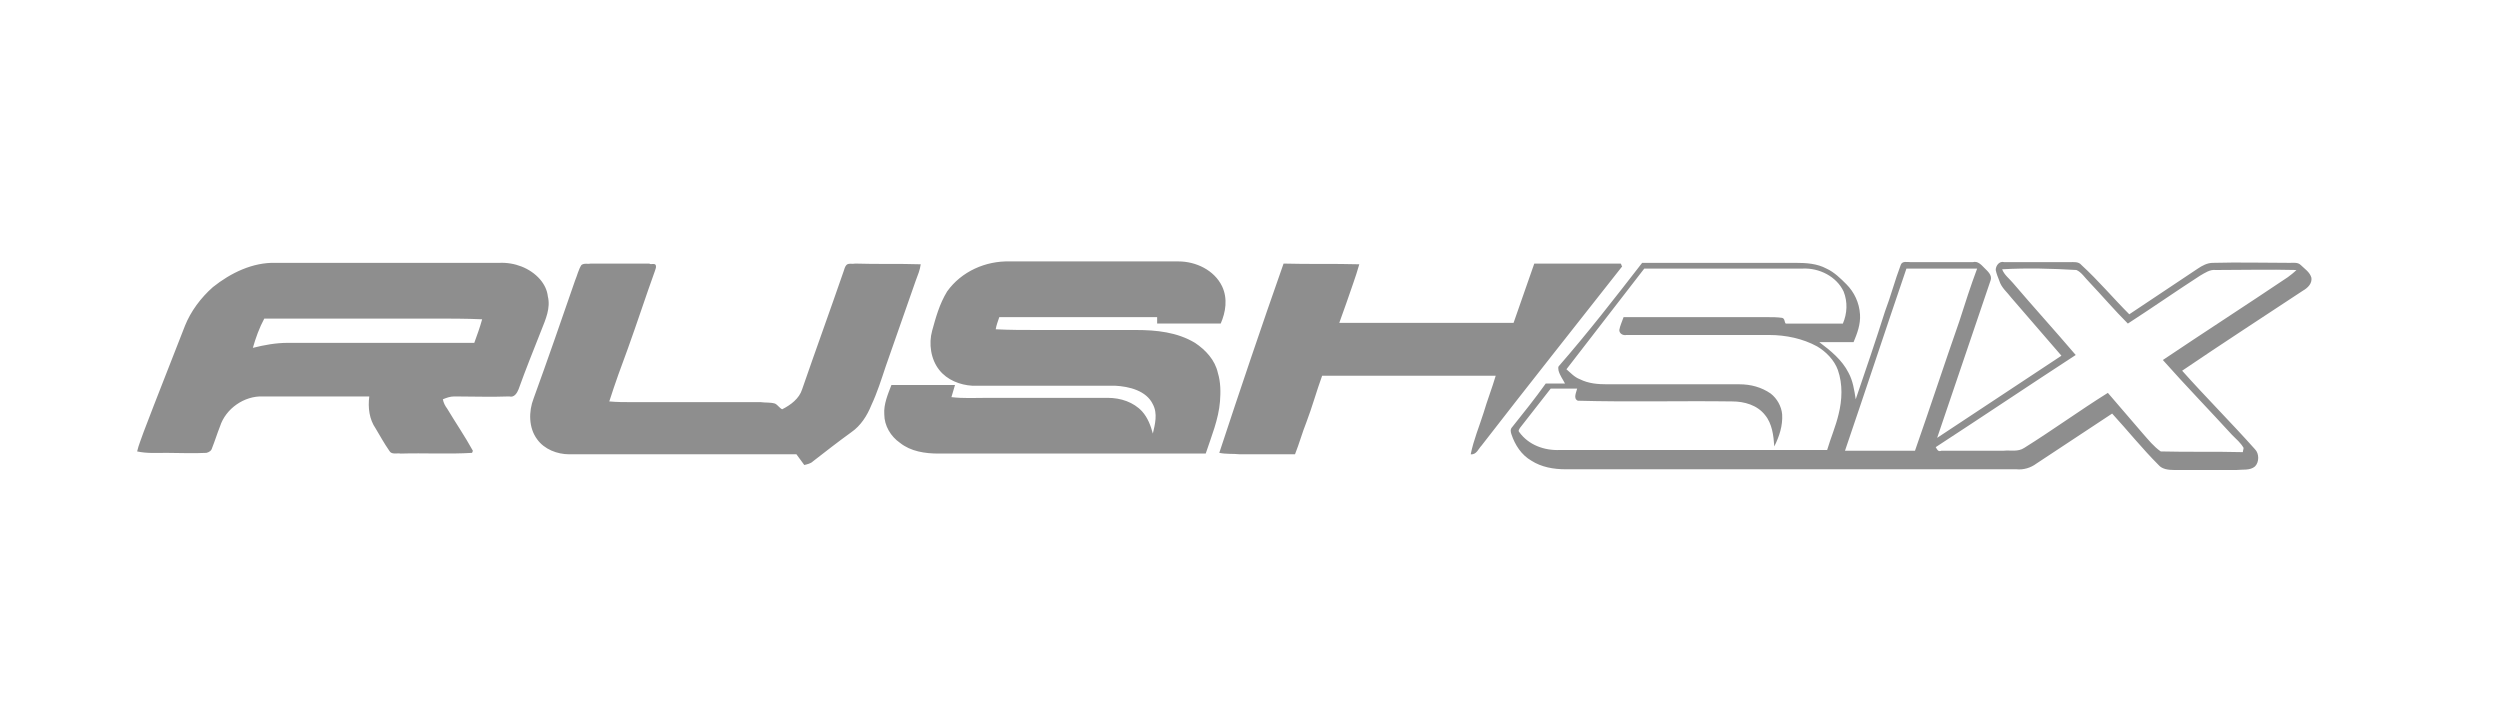 <svg xml:space="preserve" style="enable-background:new 0 0 350 100;" viewBox="0 0 350 100" y="0px" x="0px" xmlns:xlink="http://www.w3.org/1999/xlink" xmlns="http://www.w3.org/2000/svg" id="Layer_1" version="1.1">
<style type="text/css">
	.st0{fill:#8E8E8E;}
</style>
<path d="M229.9,36.8c7.2,0,14.4,0,21.5,0c1.5,0,3,0.1,4.3,0.8c1.1,0.5,2,1.4,2.8,2.2
	c1.1,1.1,1.8,2.6,1.9,4.2c0.1,1.4-0.4,2.7-0.9,3.9c-1.6,0-3.2,0-4.8,0c1.6,1.2,3.2,2.5,4.1,4.3c0.6,1.1,0.8,2.4,1,3.7
	c1.4-4.1,2.8-8.2,4.1-12.3c0.8-2.1,1.4-4.4,2.2-6.5c0.2-0.6,0.9-0.4,1.4-0.4c2.9,0,5.8,0,8.7,0c0.7-0.2,1.2,0.4,1.6,0.8
	c0.5,0.5,1.1,1,0.9,1.7c-2.5,7.4-5,14.7-7.5,22.1c5.8-3.8,11.6-7.7,17.4-11.5c-2.3-2.7-4.7-5.4-7-8.1c-0.6-0.8-1.4-1.4-1.7-2.4
	c-0.2-0.5-0.4-1-0.5-1.5c0-0.6,0.5-1.3,1.2-1.1c3.1,0,6.2,0,9.2,0c0.5,0,1.2-0.1,1.6,0.4c2.4,2.2,4.4,4.6,6.7,6.9
	c3.2-2.1,6.4-4.3,9.6-6.4c0.6-0.4,1.3-0.8,2.1-0.8c3.6-0.1,7.2,0,10.8,0c0.5,0,1.1-0.1,1.5,0.3c0.5,0.5,1.3,1,1.5,1.8
	c0.1,0.8-0.5,1.4-1.2,1.8c-5.6,3.7-11.3,7.4-16.9,11.2c3.3,3.7,6.9,7.3,10.2,11c0.6,0.6,0.6,1.8,0,2.4c-0.7,0.6-1.7,0.4-2.6,0.5
	c-2.9,0-5.8,0-8.7,0c-0.8,0-1.7-0.1-2.2-0.7c-2.3-2.3-4.3-4.8-6.5-7.2c-3.5,2.3-7.1,4.7-10.6,7c-0.8,0.6-1.8,0.9-2.8,0.8
	c-21,0-42.1,0-63.1,0c-1.7,0-3.4-0.3-4.8-1.2c-1.4-0.8-2.3-2.2-2.8-3.7c-0.1-0.3-0.2-0.7,0.1-1c1.6-2,3.2-4,4.7-6.1
	c0.9,0,1.8,0,2.7,0c-0.3-0.6-0.7-1.1-0.9-1.8c0-0.2-0.1-0.4,0-0.6C222.3,46.6,226.1,41.7,229.9,36.8z M230.2,37.6
	c-3.6,4.7-7.3,9.4-10.9,14.1c0.6,0.5,1.1,1.1,1.9,1.4c1.2,0.6,2.5,0.7,3.8,0.7c6.2,0,12.3,0,18.5,0c1.6,0,3.1,0.4,4.4,1.3
	c0.9,0.7,1.5,1.8,1.6,2.9c0.1,1.6-0.4,3.1-1.1,4.5c-0.1-1.5-0.3-3.2-1.3-4.4c-1.1-1.4-2.9-1.9-4.6-1.9c-7.2-0.1-14.4,0.1-21.6-0.1
	c-0.7-0.3-0.2-1.2-0.1-1.7c-1.2,0-2.5,0-3.7,0c-1.4,1.8-2.9,3.7-4.3,5.5c-0.1,0.2-0.3,0.4-0.1,0.6c1.3,1.8,3.5,2.6,5.7,2.5
	c12.5,0,25,0,37.4,0c0.5-1.7,1.2-3.3,1.6-5c0.5-2,0.6-4.2-0.1-6.2c-0.5-1.4-1.7-2.6-2.9-3.3c-2-1.1-4.4-1.6-6.7-1.6
	c-6.7,0-13.3,0-20,0c-0.5,0.1-1-0.2-1-0.7c0.1-0.6,0.4-1.2,0.6-1.8c6.7,0,13.4,0,20.1,0c0.7,0,1.4,0,2.1,0.1
	c0.4,0.1,0.3,0.6,0.5,0.8c2.7,0,5.3,0,8,0c0.6-1.4,0.7-3,0.1-4.5c-1-2.1-3.4-3.3-5.7-3.2C244.9,37.6,237.6,37.6,230.2,37.6z
	 M266.9,37.6c-2.9,8.5-5.7,17-8.6,25.5c3.3,0,6.5,0,9.8,0c2.1-6,4.1-12.1,6.2-18.1c0.8-2.5,1.6-5,2.5-7.4
	C273.5,37.6,270.2,37.6,266.9,37.6z M280.3,37.7c0.3,0.8,1,1.3,1.5,1.9c2.9,3.4,5.9,6.7,8.8,10.1C284,54,277.6,58.3,271,62.6
	c0.2,0.3,0.3,0.7,0.8,0.5c2.9,0,5.8,0,8.7,0c1-0.1,2,0.2,2.9-0.4c4-2.5,7.7-5.2,11.7-7.7c1.6,1.9,3.3,3.8,4.9,5.7
	c0.8,0.9,1.5,1.8,2.5,2.5c3.8,0.1,7.7,0,11.5,0.1c0-0.2,0.1-0.4,0.1-0.6c-0.4-0.7-1-1.2-1.6-1.8c-3.2-3.5-6.5-6.9-9.7-10.5
	c5.8-3.9,11.7-7.7,17.5-11.6c0.4-0.3,0.8-0.6,1.2-1c-3.8-0.1-7.5,0-11.3,0c-0.8-0.1-1.5,0.4-2.2,0.8c-3.4,2.2-6.7,4.5-10.1,6.7
	c-1.9-1.9-3.6-3.9-5.4-5.8c-0.6-0.6-1.1-1.4-1.8-1.7C287.3,37.6,283.8,37.5,280.3,37.7z M29.8,40.2c2.5-2,5.6-3.5,8.8-3.4
	c10.4,0,20.9,0,31.3,0c2.1-0.1,4.3,0.7,5.7,2.3c0.6,0.7,1,1.5,1.1,2.4c0.4,1.6-0.3,3.2-0.9,4.7c-1.1,2.8-2.2,5.5-3.2,8.3
	c-0.2,0.5-0.6,1.2-1.3,1c-2.6,0.1-5.1,0-7.7,0c-0.6,0-1.1,0.2-1.6,0.4c0.1,0.5,0.3,0.9,0.6,1.3c1.2,2,2.5,3.9,3.6,5.9
	c0,0.1-0.1,0.2-0.1,0.3c-3.3,0.2-6.7,0-10,0.1c-0.5-0.1-1.3,0.2-1.6-0.4c-0.7-1-1.3-2.1-1.9-3.1c-0.9-1.3-1.1-2.9-0.9-4.5
	c-5,0-9.9,0-14.9,0c-2.6-0.1-5.2,1.7-6,4.2c-0.4,1-0.7,2-1.1,3c-0.1,0.4-0.4,0.6-0.8,0.7c-1.9,0.1-3.8,0-5.6,0
	c-1.4,0-2.7,0.1-4.1-0.2c0.2-0.9,0.6-1.8,0.9-2.7c1.9-5,3.9-10,5.8-14.9C26.7,43.6,28.1,41.7,29.8,40.2z M37,44.6
	c-0.7,1.3-1.2,2.7-1.6,4.1c1.6-0.4,3.2-0.7,4.9-0.7c8.7,0,17.4,0,26.1,0c0.4-1.1,0.8-2.2,1.1-3.3c-2.3-0.1-4.6-0.1-6.8-0.1
	C52.8,44.6,44.9,44.6,37,44.6z M80.5,39.3c-1.9,5.5-3.8,11-5.8,16.5c-0.7,1.8-0.7,4.1,0.5,5.7c1,1.4,2.8,2.1,4.5,2.1
	c10.6,0,21.2,0,31.8,0c0.4,0.5,0.7,1,1.1,1.5c0.4-0.1,0.9-0.2,1.2-0.5c1.8-1.4,3.6-2.8,5.4-4.1c1.3-0.9,2.2-2.3,2.8-3.8
	c0.8-1.7,1.4-3.6,2-5.4c1.4-4,2.8-8,4.2-12c0.3-0.8,0.6-1.5,0.7-2.3c-3.1-0.1-6.1,0-9.2-0.1c-0.4,0.1-0.9-0.1-1.2,0.2
	c-0.2,0.2-0.3,0.6-0.4,0.9c-1.9,5.5-3.9,11-5.8,16.5c-0.4,1.3-1.6,2.2-2.8,2.8c-0.4-0.2-0.6-0.6-1-0.8c-0.7-0.2-1.3-0.1-2-0.2
	c-6,0-12,0-18,0c-1.1,0-2.1,0-3.2-0.1c0.8-2.5,1.7-5,2.6-7.4c1.3-3.6,2.5-7.3,3.8-10.9c0.1-0.3,0.2-0.5,0.1-0.8
	c-0.2-0.3-0.7,0-0.9-0.2c-2.7,0-5.5,0-8.2,0c-0.4,0.1-0.9-0.1-1.3,0.2C81,37.7,80.8,38.6,80.5,39.3z M130.5,46.3
	c-0.5,1.8-0.2,4,1,5.5c1.1,1.4,2.9,2.1,4.6,2.2c6.7,0,13.3,0,20,0c2,0.1,4.4,0.7,5.3,2.6c0.7,1.3,0.3,2.8,0,4.1
	c-0.3-1.1-0.7-2.2-1.5-3.1c-1.2-1.3-3-1.9-4.8-1.9c-5.6,0-11.3,0-16.9,0c-1.7,0-3.3,0.1-5-0.1c0.2-0.6,0.3-1.1,0.5-1.7
	c-3,0-6,0-8.9,0c-0.5,1.3-1.1,2.7-1,4.1c0,1.6,0.9,3.1,2.2,4c1.5,1.2,3.5,1.5,5.4,1.5c12.5,0,25,0,37.4,0c0.8-2.4,1.8-4.8,2-7.3
	c0.1-1.3,0.1-2.7-0.3-4c-0.4-1.8-1.7-3.2-3.2-4.2c-2.5-1.5-5.4-1.8-8.3-1.8c-4.6,0-9.2,0-13.8,0c-1.9,0-3.9,0-5.8-0.1
	c0.1-0.6,0.3-1.1,0.5-1.7c7.4,0,14.7,0,22.1,0c0,0.3,0,0.6,0,0.9c3,0,5.9,0,8.9,0c0.7-1.6,1-3.5,0.2-5.2c-1.1-2.3-3.7-3.5-6.1-3.5
	c-7.9,0-15.7,0-23.6,0c-3.4-0.1-6.8,1.4-8.8,4.2C131.5,42.6,131,44.5,130.5,46.3z M170.7,63.4c1,0.2,1.9,0.1,2.9,0.2
	c2.6,0,5.1,0,7.7,0c0.6-1.5,1-3,1.6-4.5c0.8-2.1,1.4-4.3,2.2-6.5c8.1,0,16.2,0,24.3,0c-0.5,1.7-1.2,3.5-1.7,5.2
	c-0.6,1.9-1.4,3.8-1.8,5.8c0.8,0.1,1.1-0.8,1.5-1.2c6.5-8.4,13.1-16.7,19.7-25.1c-0.1-0.1-0.1-0.3-0.2-0.4c-4,0-8.1,0-12.1,0
	c-1,2.8-1.9,5.5-2.9,8.3c-8.1,0-16.3,0-24.4,0c0.3-0.9,0.7-1.9,1-2.8c0.6-1.8,1.3-3.6,1.8-5.4c-3.5-0.1-7.1,0-10.6-0.1
	C176.6,45.7,173.6,54.6,170.7,63.4z" class="st0" id="Rush_6"></path>
</svg>
